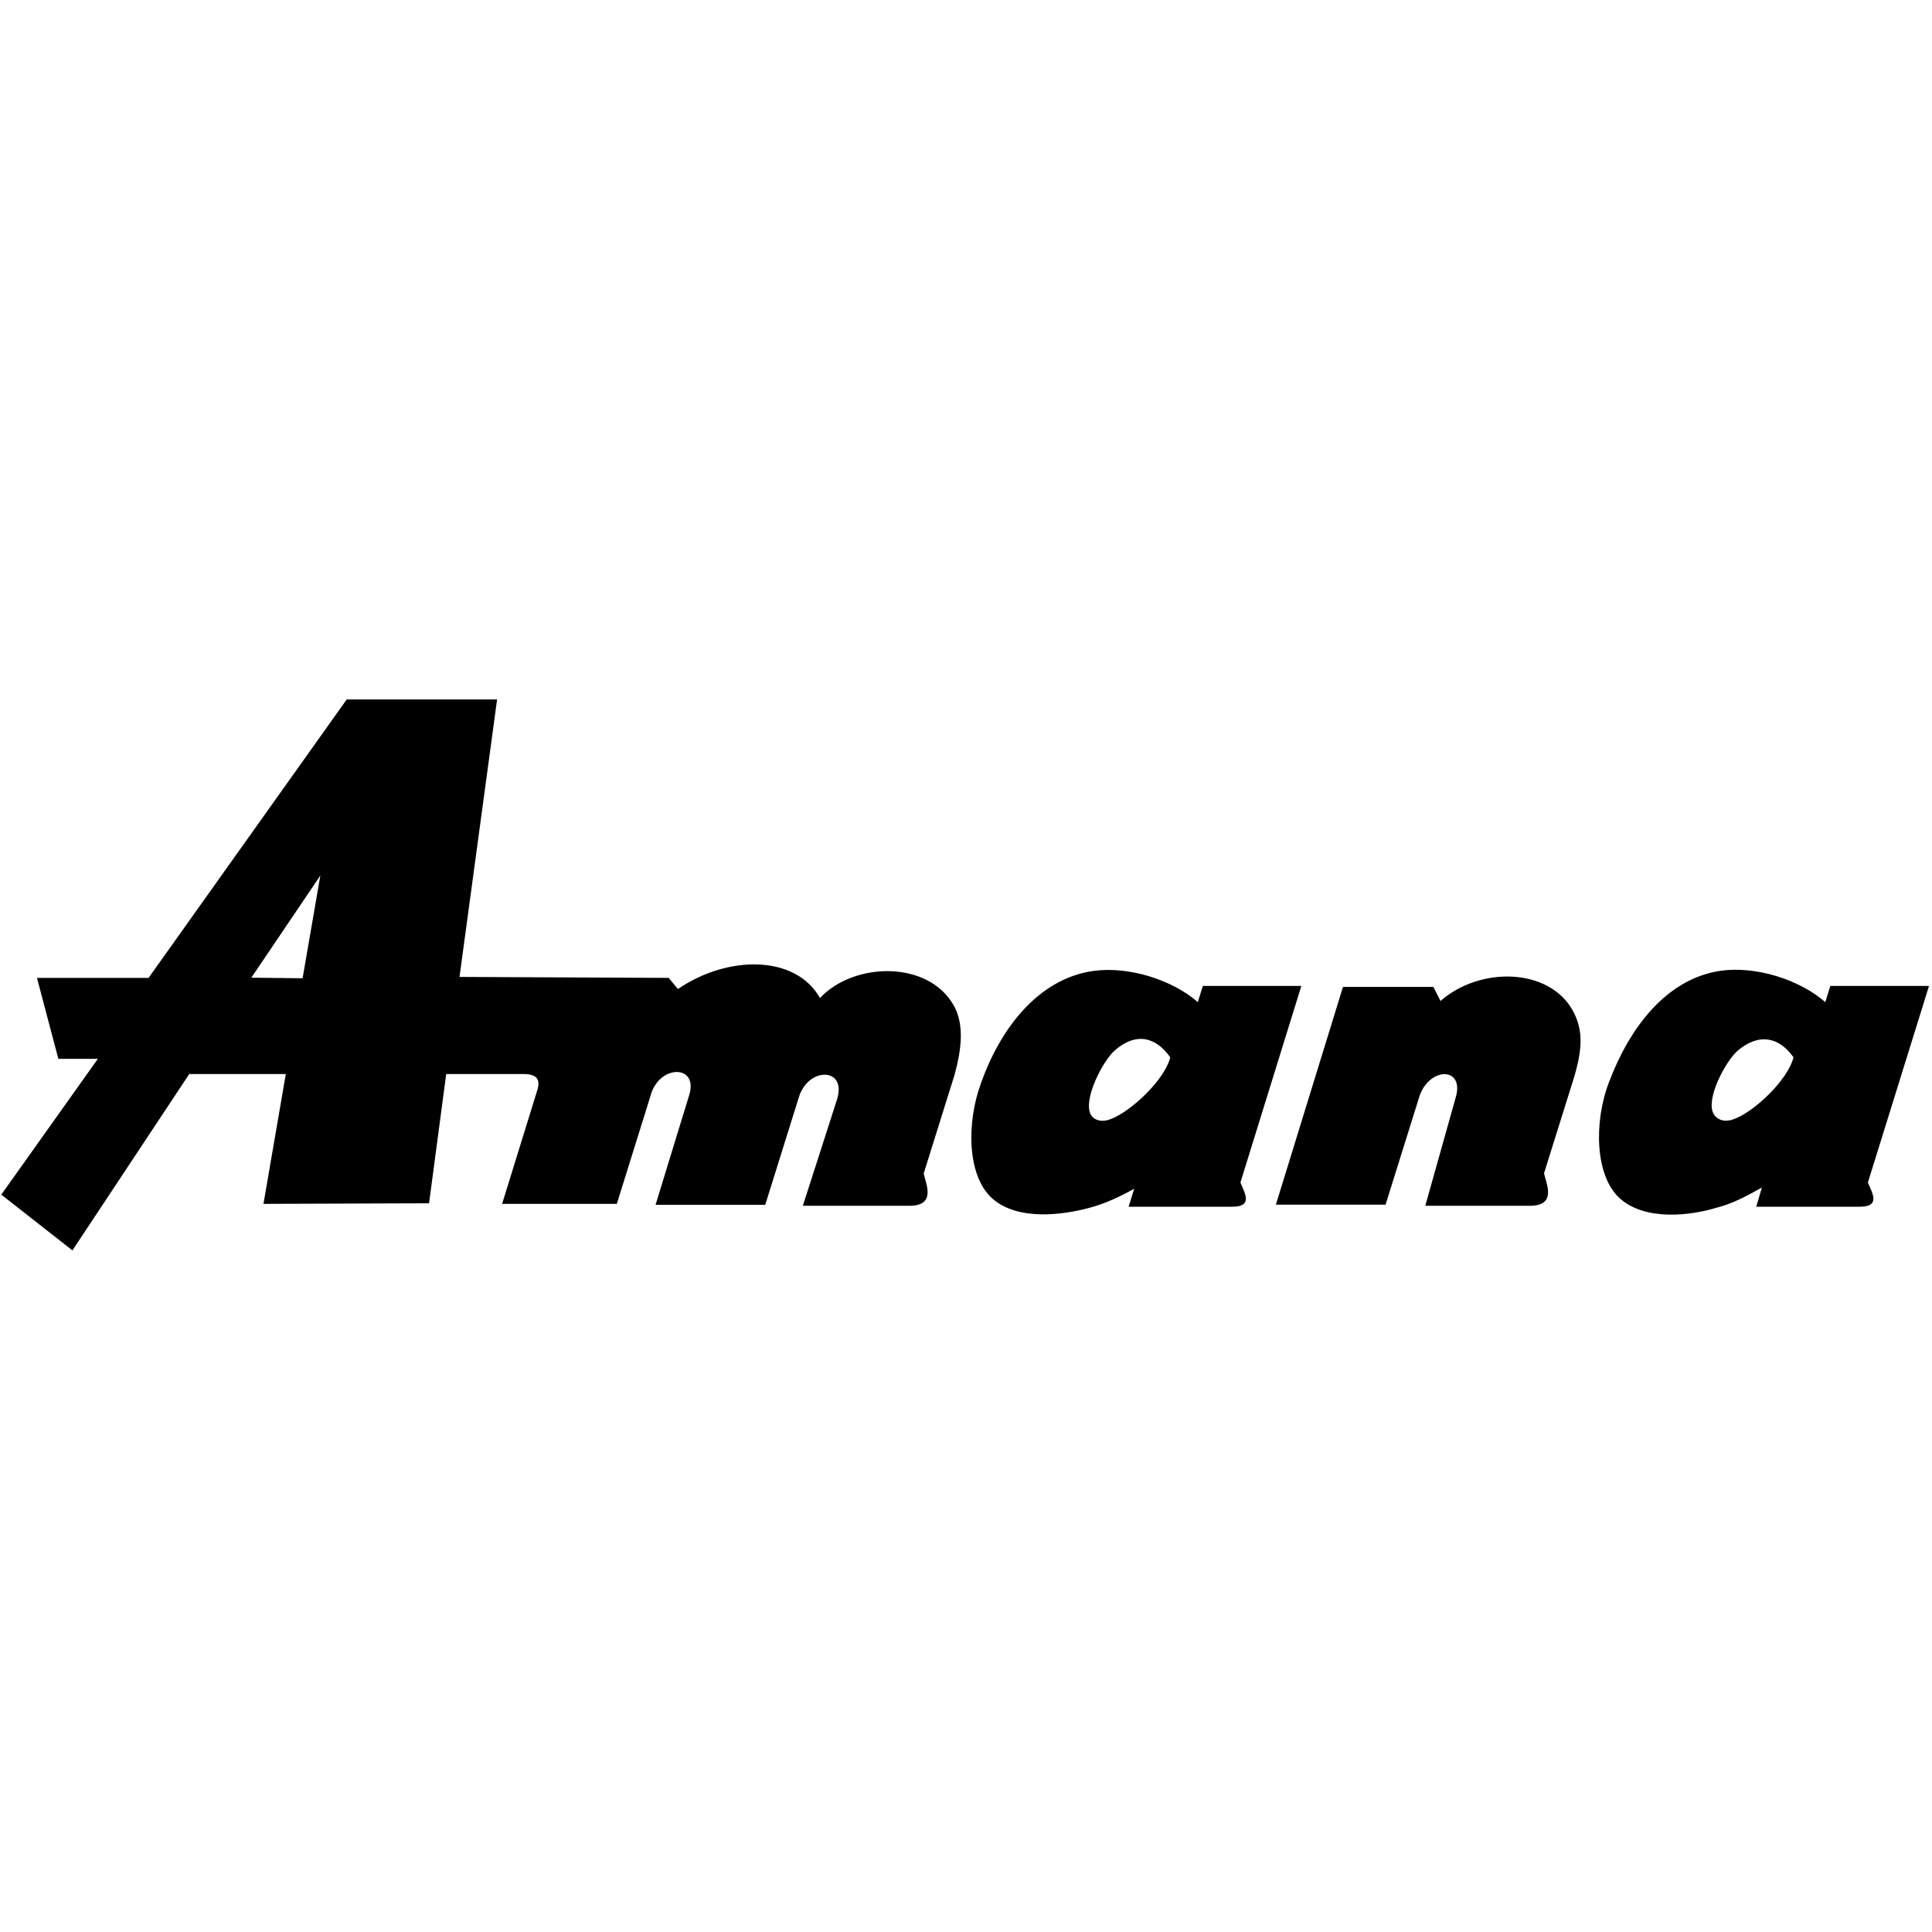 <svg xmlns="http://www.w3.org/2000/svg" xmlns:xlink="http://www.w3.org/1999/xlink" width="529" zoomAndPan="magnify" viewBox="0 0 396.75 396.75" height="529" preserveAspectRatio="xMidYMid meet" version="1.2"><defs><clipPath id="4c15b71f20"><path d="M 0 143.629 L 396.398 143.629 L 396.398 256.777 L 0 256.777 Z M 0 143.629 "/></clipPath></defs><g id="a7c5409017"><g clip-rule="nonzero" clip-path="url(#4c15b71f20)"><path style=" stroke:none;fill-rule:evenodd;fill:#000000;fill-opacity:1;" d="M 20.098 217.441 L 11.984 217.441 L 7.59 200.816 L 30.508 200.816 L 71.207 143.629 L 102.082 143.629 L 94.363 200.617 L 137.316 200.816 L 139.215 203.105 C 149.508 196.078 163.402 196.078 168.391 204.961 C 175.277 197.539 190.719 197.102 195.941 206.621 C 197.922 210.293 197.605 215.152 195.941 220.996 L 189.688 240.98 C 190.086 243.035 192.379 247.617 186.758 247.617 L 164.867 247.617 L 171.953 225.578 C 173.812 219.102 165.898 219.102 164.035 225.379 L 157.148 247.418 L 134.625 247.418 L 141.512 224.945 C 143.57 218.508 135.219 218.508 133.555 225.145 L 126.668 247.223 L 103.113 247.223 L 110.395 223.684 C 110.832 222.023 110.633 220.562 107.508 220.562 L 91.633 220.562 L 88.109 247.102 L 54.105 247.223 L 58.695 220.562 L 38.863 220.562 L 14.871 256.777 L 0.266 245.324 Z M 51.609 200.777 L 62.141 200.895 L 65.781 179.805 Z M 352.508 248.012 C 347.086 249.672 337.902 250.738 332.715 246.156 C 327.492 241.574 327.293 230.316 330.422 222.223 C 334.578 211.203 342.098 201.012 353.34 199.355 C 360.664 198.328 369.609 201.211 374.836 205.793 L 375.867 202.473 L 396.133 202.473 L 383.586 242.836 C 384.418 244.891 386.316 247.812 381.922 247.812 L 360.664 247.812 L 361.812 243.863 C 359.082 245.406 355.875 247.18 352.508 248.012 Z M 351.914 228.777 C 352.43 229.605 353.699 230.672 355.992 229.844 C 360.07 228.461 367.156 221.828 368.305 217.125 C 365.375 212.98 361.219 212.031 356.824 215.785 C 354.332 217.957 350.176 225.777 351.914 228.777 Z M 203.82 246.156 C 198.598 241.574 198.398 230.555 201.527 222.223 C 205.484 211.203 213.203 201.012 224.484 199.395 C 231.77 198.367 240.758 201.211 245.98 205.793 L 247.012 202.473 L 267.238 202.473 L 254.73 242.836 C 255.562 244.93 257.422 247.812 253.07 247.812 L 231.77 247.812 L 232.918 244.102 C 230.227 245.641 226.863 247.223 223.656 248.051 C 218.23 249.512 209.047 250.738 203.82 246.156 Z M 223.934 228.777 C 224.367 229.727 225.832 230.672 228.008 229.844 C 232.086 228.383 239.172 221.828 240.32 217.125 C 237.391 212.98 233.312 211.836 228.84 215.785 C 226.543 217.875 222.469 225.461 223.934 228.777 Z M 284.539 247.379 L 291.426 225.344 C 293.328 219.102 300.809 218.906 298.949 225.344 L 292.691 247.617 L 314.148 247.617 C 319.809 247.617 317.516 243.035 317.078 240.941 L 323.332 220.957 C 324.996 215.152 325.113 211.398 322.938 207.449 C 318.027 198.723 303.938 198.445 295.82 205.555 L 294.355 202.672 L 275.789 202.672 L 262.012 247.379 Z M 284.539 247.379 "/></g></g></svg>